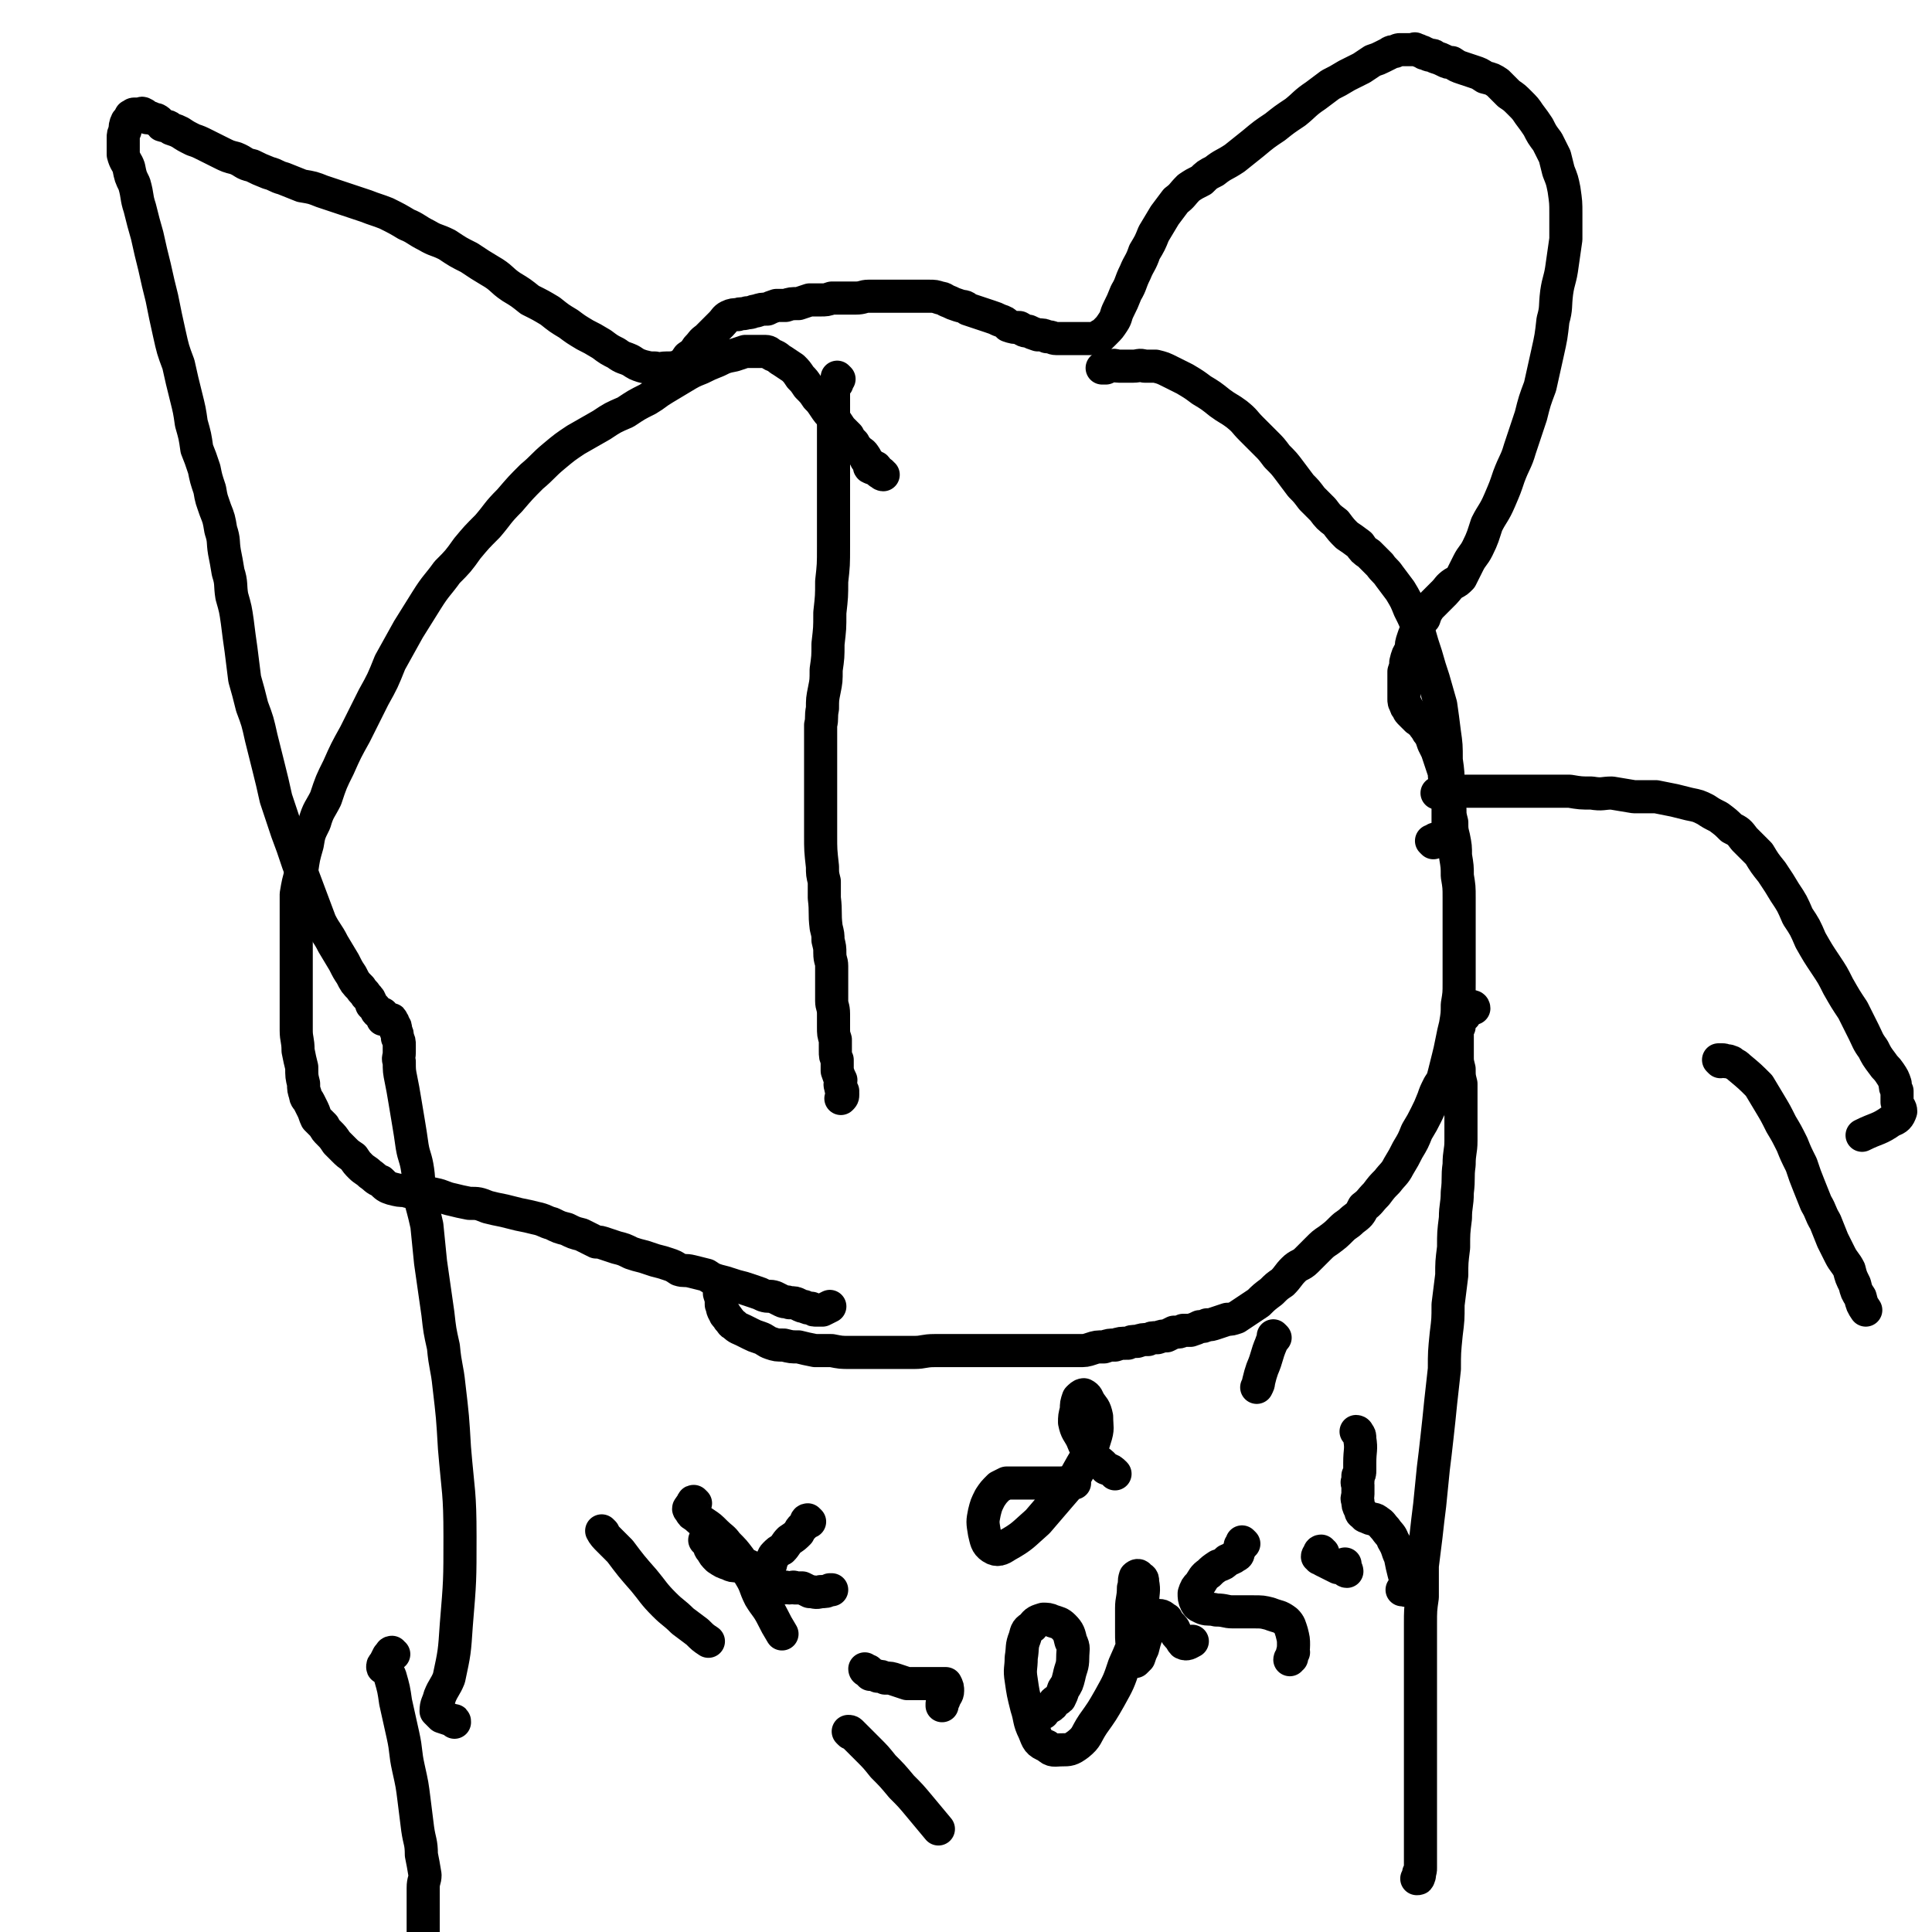 <svg viewBox='0 0 1050 1050' version='1.1' xmlns='http://www.w3.org/2000/svg' xmlns:xlink='http://www.w3.org/1999/xlink'><g fill='none' stroke='#000000' stroke-width='18' stroke-linecap='round' stroke-linejoin='round'><path d='M247,936c0,-1 0,-1 -1,-1 0,0 0,0 0,0 -3,-1 -3,-1 -6,-2 -2,-2 -2,-2 -3,-3 0,-4 1,-4 2,-8 2,-5 3,-5 5,-10 3,-14 3,-14 4,-29 2,-24 2,-24 2,-48 0,-24 -1,-24 -3,-48 -1,-17 -1,-17 -3,-34 -1,-10 -2,-10 -3,-21 -2,-9 -2,-9 -3,-18 -2,-14 -2,-14 -4,-28 -1,-10 -1,-10 -2,-20 -2,-9 -2,-8 -4,-16 -1,-7 0,-7 -1,-14 -1,-7 -2,-7 -3,-13 -1,-7 -1,-7 -2,-13 -1,-6 -1,-6 -2,-12 -1,-6 -1,-6 -2,-11 -1,-5 -1,-5 -1,-10 -1,-2 0,-2 0,-5 0,-2 0,-2 0,-4 0,-2 0,-2 -1,-4 0,-2 0,-2 -1,-4 0,-2 0,-2 -1,-3 0,-1 0,-1 -1,-2 0,-1 0,-1 -1,-1 -1,-1 -1,0 -1,0 0,0 0,0 -1,0 0,0 0,0 -1,0 0,0 0,0 0,0 0,0 0,0 0,0 -1,0 -1,0 -1,0 0,-1 0,-1 0,-1 0,-1 0,-1 0,-2 -1,0 -1,0 -2,-1 0,0 -1,0 -1,0 -1,-1 0,-1 -1,-2 -1,-1 -1,-1 -2,-2 -1,-3 -1,-3 -3,-5 -1,-2 -2,-2 -3,-4 -3,-3 -3,-3 -5,-7 -2,-3 -2,-3 -4,-7 -3,-5 -3,-5 -6,-10 -3,-6 -4,-6 -7,-12 -3,-8 -3,-8 -6,-16 -3,-8 -3,-8 -6,-16 -3,-9 -3,-9 -6,-17 -3,-9 -3,-9 -6,-18 -2,-9 -2,-9 -4,-17 -2,-8 -2,-8 -4,-16 -2,-9 -2,-9 -5,-17 -2,-8 -2,-8 -4,-15 -1,-8 -1,-8 -2,-16 -1,-7 -1,-7 -2,-15 -1,-7 -1,-7 -3,-14 -1,-6 0,-7 -2,-13 -1,-6 -1,-6 -2,-11 -1,-6 0,-6 -2,-12 -1,-6 -1,-6 -3,-11 -2,-6 -2,-5 -3,-11 -2,-6 -2,-6 -3,-11 -2,-6 -2,-6 -4,-11 -1,-7 -1,-7 -3,-14 -1,-7 -1,-7 -3,-15 -2,-8 -2,-8 -4,-17 -3,-8 -3,-8 -5,-17 -2,-9 -2,-9 -4,-19 -2,-8 -2,-8 -4,-17 -2,-8 -2,-8 -4,-17 -2,-7 -2,-7 -4,-15 -2,-6 -1,-6 -3,-13 -2,-4 -2,-4 -3,-9 -1,-3 -2,-3 -3,-7 0,-2 0,-2 0,-4 0,-3 0,-3 0,-5 0,-2 0,-2 1,-4 0,-2 0,-3 1,-5 1,-1 1,-1 2,-3 1,0 1,-1 2,-1 1,0 2,0 3,0 1,0 1,-1 2,0 1,0 1,1 2,2 1,0 1,0 2,0 2,1 2,1 3,1 2,1 2,2 3,3 3,1 3,0 5,2 3,1 3,1 5,2 3,2 3,2 7,4 3,1 3,1 7,3 4,2 4,2 8,4 4,2 4,2 8,3 5,2 4,3 9,4 4,2 4,2 9,4 4,1 4,2 8,3 5,2 5,2 10,4 6,1 6,1 11,3 6,2 6,2 12,4 6,2 6,2 12,4 5,2 6,2 11,4 6,3 6,3 11,6 5,2 5,3 11,6 5,3 5,2 11,5 6,4 6,4 12,7 6,4 6,4 11,7 7,4 6,5 12,9 5,3 5,3 10,7 6,3 6,3 11,6 5,4 5,4 10,7 4,3 4,3 9,6 4,2 4,2 9,5 4,3 4,3 8,5 4,3 4,2 8,4 3,2 3,2 6,3 4,1 4,1 7,1 3,1 3,0 6,0 3,0 4,0 7,-1 3,-2 3,-2 5,-5 3,-2 3,-2 5,-5 3,-3 2,-3 5,-5 2,-2 2,-2 4,-4 2,-2 2,-2 4,-4 2,-2 2,-3 4,-4 2,-1 3,-1 5,-1 2,-1 2,0 5,-1 3,0 3,-1 5,-1 3,-1 3,-1 6,-1 2,-1 2,-1 5,-2 2,0 2,0 5,0 3,-1 3,-1 7,-1 3,-1 3,-1 6,-2 3,0 3,0 6,0 3,0 3,0 6,-1 4,0 4,0 7,0 3,0 3,0 6,0 4,0 4,-1 7,-1 4,0 4,0 8,0 3,0 3,0 6,0 3,0 3,0 6,0 3,0 3,0 6,0 4,0 4,0 7,0 3,0 3,0 6,1 2,0 2,1 5,2 2,1 2,1 5,2 3,1 3,0 5,2 3,1 3,1 6,2 3,1 3,1 6,2 3,1 3,1 5,2 3,1 3,1 5,3 3,1 3,1 6,1 2,1 2,2 5,2 2,1 2,1 5,2 3,0 3,0 5,1 3,0 3,1 5,1 2,0 2,0 4,0 2,0 2,0 4,0 2,0 2,0 3,0 2,0 2,0 3,0 1,0 1,0 2,0 1,0 1,0 2,0 1,0 1,0 1,0 1,0 1,0 1,0 1,0 1,0 2,0 0,0 0,0 1,0 0,0 0,0 1,-1 0,-1 0,-1 1,-1 1,-1 1,-1 2,-2 2,-2 2,-2 4,-5 2,-3 1,-3 3,-7 2,-4 2,-4 4,-9 3,-5 2,-5 5,-11 2,-5 3,-5 5,-11 3,-5 3,-5 5,-10 3,-5 3,-5 6,-10 3,-4 3,-4 6,-8 4,-3 3,-3 7,-7 3,-2 3,-2 7,-4 3,-3 3,-3 7,-5 5,-4 5,-3 11,-7 5,-4 5,-4 10,-8 6,-5 6,-5 12,-9 5,-4 5,-4 11,-8 5,-4 5,-5 11,-9 4,-3 4,-3 8,-6 4,-2 4,-2 9,-5 4,-2 4,-2 8,-4 3,-2 3,-2 6,-4 3,-1 3,-1 5,-2 2,-1 2,-1 4,-2 1,-1 2,-1 3,-1 2,-1 2,-1 3,-1 2,0 2,0 3,0 2,0 2,0 4,0 1,0 1,-1 1,0 2,0 1,0 3,1 1,0 1,0 2,1 2,0 2,1 3,1 2,0 2,0 3,1 3,1 3,1 5,2 2,1 2,1 4,1 3,2 3,2 6,3 3,1 3,1 6,2 3,1 3,1 6,3 4,1 4,1 7,3 3,3 3,3 6,6 3,2 3,2 6,5 3,3 3,3 5,6 3,4 3,4 5,7 2,4 2,4 5,8 2,4 2,4 4,8 1,4 1,4 2,8 2,5 2,5 3,10 1,7 1,7 1,13 0,7 0,7 0,14 -1,7 -1,7 -2,14 -1,8 -2,8 -3,15 -1,8 0,8 -2,15 -1,9 -1,9 -3,18 -2,9 -2,9 -4,18 -3,8 -3,8 -5,16 -3,9 -3,9 -6,18 -2,7 -3,7 -6,15 -2,6 -2,6 -5,13 -3,7 -4,7 -7,13 -2,6 -2,7 -5,13 -2,4 -3,4 -5,8 -2,4 -2,4 -4,8 -2,2 -2,2 -4,3 -3,2 -3,3 -5,5 -2,2 -2,2 -4,4 -2,2 -2,2 -4,4 -2,3 -2,3 -3,6 -2,2 -2,2 -3,5 -2,3 -2,3 -3,6 -1,3 -1,3 -1,6 -2,3 -2,3 -3,7 0,2 0,2 -1,5 0,3 0,3 0,5 0,3 0,3 0,6 0,2 0,2 0,4 0,1 0,2 1,3 0,1 0,1 1,2 1,1 0,1 1,2 1,1 1,1 2,2 1,1 1,1 2,2 1,1 2,1 3,2 1,2 1,2 2,3 1,2 1,2 2,3 1,2 1,2 2,5 1,2 1,2 2,4 1,3 1,3 2,6 1,3 1,3 2,6 0,3 0,3 1,6 0,4 0,4 1,7 0,3 0,3 1,7 0,3 0,3 1,7 0,4 0,4 1,8 1,5 1,5 1,10 1,6 1,6 1,11 1,6 1,6 1,12 0,6 0,6 0,11 0,6 0,6 0,12 0,6 0,6 0,12 0,6 0,6 0,11 0,6 0,6 -1,12 0,5 0,5 -1,11 -1,4 -1,4 -2,9 -1,5 -1,5 -2,9 -1,4 -1,4 -2,8 -1,4 -1,4 -3,7 -2,4 -2,4 -3,7 -2,5 -2,5 -4,9 -2,4 -2,4 -5,9 -2,5 -2,5 -5,10 -2,4 -2,4 -5,9 -2,4 -3,4 -6,8 -3,3 -3,3 -6,7 -4,4 -3,4 -7,7 -2,4 -2,4 -6,7 -3,3 -3,2 -6,5 -3,3 -3,3 -7,6 -3,2 -3,2 -6,5 -3,3 -3,3 -6,6 -3,3 -4,2 -7,5 -3,3 -3,4 -6,7 -3,2 -3,2 -6,5 -4,3 -4,3 -7,6 -3,2 -3,2 -6,4 -3,2 -3,2 -6,4 -3,1 -3,1 -5,1 -3,1 -3,1 -6,2 -3,1 -3,1 -5,1 -2,1 -2,1 -4,1 -2,1 -2,1 -5,2 -2,0 -2,0 -4,0 -2,1 -2,1 -5,1 -2,1 -2,1 -4,2 -2,0 -2,0 -5,1 -3,0 -3,0 -5,1 -3,0 -3,0 -6,1 -3,0 -3,0 -5,1 -4,0 -4,0 -7,1 -3,0 -3,0 -6,1 -4,0 -4,0 -7,1 -3,1 -3,1 -7,1 -3,0 -3,0 -6,0 -4,0 -4,0 -7,0 -3,0 -3,0 -7,0 -3,0 -3,0 -7,0 -4,0 -4,0 -8,0 -5,0 -5,0 -9,0 -5,0 -5,0 -10,0 -6,0 -6,0 -11,0 -7,0 -7,0 -13,0 -6,0 -6,1 -11,1 -7,0 -7,0 -13,0 -5,0 -5,0 -11,0 -5,0 -5,0 -11,0 -5,0 -5,0 -10,-1 -5,0 -5,0 -9,0 -5,-1 -5,-1 -9,-2 -4,0 -4,0 -8,-1 -4,0 -4,0 -7,-1 -3,-1 -3,-2 -6,-3 -3,-1 -3,-1 -5,-2 -2,-1 -2,-1 -4,-2 -2,-1 -3,-1 -5,-3 -2,-1 -1,-1 -3,-3 -1,-2 -2,-2 -2,-3 -2,-3 -1,-3 -2,-5 0,-3 0,-3 -1,-6 0,-2 0,-2 0,-4 '/><path d='M785,432c0,0 -1,-1 -1,-1 0,0 1,1 2,1 0,0 0,0 0,0 -1,-1 -1,-1 -2,-1 -1,0 -1,0 -2,0 0,0 -1,0 -1,0 0,0 1,0 2,0 1,0 1,-1 2,-1 3,0 3,0 5,0 3,0 3,0 7,0 4,0 4,0 7,0 4,0 4,0 8,0 5,0 5,0 9,0 5,0 5,0 10,0 5,0 5,0 11,0 5,0 5,0 11,0 6,1 6,1 12,1 6,1 6,0 11,0 6,1 6,1 12,2 6,0 6,0 12,0 5,1 5,1 10,2 4,1 4,1 8,2 5,1 5,1 9,3 3,2 3,2 7,4 4,3 4,3 7,6 4,2 4,2 7,6 4,4 4,4 8,8 3,5 3,5 7,10 4,6 4,6 7,11 4,6 4,6 7,13 4,6 4,6 7,13 4,7 4,7 8,13 4,6 4,6 7,12 4,7 4,7 8,13 3,6 3,6 6,12 2,4 2,5 5,9 2,4 2,4 5,8 2,3 2,2 4,5 2,3 2,3 3,6 0,2 0,2 1,4 0,3 0,3 0,6 1,3 2,3 2,5 -1,3 -2,4 -5,5 -7,5 -8,4 -16,8 '/><path d='M456,206c0,0 -1,-1 -1,-1 0,0 0,1 0,2 0,0 0,0 0,1 0,1 -1,0 -1,1 -1,1 -1,1 -1,2 -1,1 0,1 0,3 0,1 0,1 0,3 0,2 0,2 0,4 0,5 0,5 0,9 0,7 0,7 0,13 0,8 0,8 0,17 0,9 0,9 0,19 0,9 0,9 0,18 0,10 0,10 -1,19 0,8 0,8 -1,17 0,9 0,8 -1,17 0,7 0,7 -1,14 0,6 0,6 -1,11 -1,5 -1,5 -1,10 -1,5 0,5 -1,9 0,4 0,4 0,8 0,3 0,3 0,7 0,4 0,4 0,8 0,5 0,5 0,9 0,4 0,4 0,9 0,5 0,5 0,9 0,5 0,5 0,10 0,8 0,8 1,17 0,4 0,4 1,8 0,5 0,5 0,9 1,8 0,8 1,16 1,4 1,4 1,7 1,4 1,4 1,7 0,4 1,4 1,7 0,3 0,3 0,6 0,3 0,3 0,6 0,4 0,4 0,7 0,3 1,3 1,7 0,4 0,4 0,7 0,4 0,4 1,7 0,3 0,3 0,6 0,3 0,3 1,5 0,3 0,3 0,6 1,3 1,3 2,5 0,2 -1,2 0,4 0,1 0,1 1,2 0,0 -1,0 0,1 0,0 0,0 0,1 0,1 0,1 -1,2 '/><path d='M935,577c0,0 -1,-1 -1,-1 1,0 1,0 2,0 1,0 1,0 2,1 0,0 0,0 0,0 1,0 1,-1 2,0 1,0 1,0 2,1 2,1 2,1 3,2 6,5 6,5 11,10 3,5 3,5 6,10 3,5 3,5 6,11 3,5 3,5 6,11 2,5 2,5 5,11 2,6 2,6 4,11 2,5 2,5 4,10 3,5 2,5 5,10 2,5 2,5 4,10 2,4 2,4 4,8 2,4 3,4 5,8 1,4 1,4 3,8 1,4 1,4 3,7 1,4 1,4 3,7 '/><path d='M214,899c-1,0 -1,-1 -1,-1 -1,0 -1,1 -1,2 -1,0 -1,0 -1,0 -1,2 -1,2 -2,4 -1,1 -1,1 -1,2 0,1 1,0 2,1 1,2 1,2 2,4 2,7 2,7 3,14 2,9 2,9 4,18 2,9 1,9 3,18 2,9 2,9 3,17 1,8 1,8 2,16 1,7 2,7 2,14 1,5 1,5 2,11 0,3 -1,3 -1,7 0,3 0,3 0,6 0,4 0,4 0,8 0,4 0,4 0,8 0,4 0,4 0,7 0,4 0,4 -1,8 0,3 0,3 -1,6 0,3 0,4 -1,6 0,2 0,2 -1,3 -1,2 -1,2 -2,4 -1,2 -1,2 -1,4 -1,1 -1,1 -1,2 '/><path d='M480,258c0,0 -1,0 -1,-1 -1,0 -1,0 -2,-1 -1,-1 0,-1 -1,-2 -1,0 -2,1 -3,0 -1,0 0,-1 0,-1 -1,-1 -1,-1 -1,-2 0,0 0,0 -1,-1 -1,-1 0,-1 -1,-2 -1,-2 -2,-2 -3,-3 -2,-2 -2,-2 -3,-4 -2,-2 -2,-2 -3,-4 -2,-2 -2,-2 -4,-4 -2,-3 -2,-3 -4,-6 -3,-3 -3,-3 -5,-6 -2,-3 -2,-3 -4,-5 -2,-3 -2,-3 -5,-6 -2,-3 -2,-3 -4,-5 -2,-3 -2,-3 -4,-5 -3,-2 -3,-2 -6,-4 -2,-1 -2,-2 -5,-3 -2,-1 -2,-2 -4,-2 -3,0 -3,0 -6,0 -3,0 -3,0 -5,0 -3,1 -3,1 -6,2 -5,1 -5,1 -9,3 -5,2 -5,2 -9,4 -5,2 -5,2 -10,5 -5,3 -5,3 -10,6 -5,3 -4,3 -9,6 -6,3 -6,3 -12,7 -7,3 -7,3 -13,7 -7,4 -7,4 -14,8 -6,4 -6,4 -12,9 -6,5 -6,6 -12,11 -6,6 -6,6 -12,13 -7,7 -6,7 -12,14 -6,6 -6,6 -11,12 -5,7 -5,7 -11,13 -5,7 -6,7 -11,15 -5,8 -5,8 -10,16 -5,9 -5,9 -10,18 -4,10 -4,10 -9,19 -5,10 -5,10 -10,20 -5,9 -5,9 -9,18 -4,8 -4,8 -7,17 -3,6 -4,6 -6,13 -3,6 -3,6 -4,12 -2,7 -2,7 -3,14 -2,7 -2,7 -3,13 0,7 0,7 0,14 0,5 0,5 0,11 0,6 0,6 0,12 0,7 0,7 0,13 0,6 0,6 0,12 0,6 0,6 0,12 0,5 1,5 1,11 1,5 1,5 2,9 0,5 0,5 1,9 0,3 0,3 1,6 0,2 1,2 2,4 1,2 1,2 2,4 1,2 1,3 2,5 2,2 2,2 4,4 1,2 1,2 3,4 2,2 2,2 4,5 2,2 2,2 4,4 2,2 2,2 5,4 2,3 2,3 4,5 2,2 3,2 5,4 3,2 3,3 6,4 3,3 3,3 6,4 4,1 4,1 7,1 3,1 3,1 6,1 5,0 5,0 10,1 5,1 5,2 10,3 4,1 4,1 9,2 5,0 5,0 10,2 4,1 4,1 9,2 4,1 4,1 8,2 5,1 5,1 9,2 5,1 5,2 9,3 4,2 4,2 8,3 4,2 4,2 8,3 4,2 4,2 8,4 2,0 2,0 5,1 3,1 3,1 6,2 4,1 4,1 8,3 3,1 3,1 7,2 3,1 3,1 6,2 4,1 4,1 7,2 3,1 3,1 6,3 3,1 3,0 7,1 4,1 4,1 8,2 3,2 3,2 6,3 4,1 4,1 7,2 3,1 3,1 7,2 3,1 3,1 6,2 3,1 3,1 5,2 3,1 3,0 6,1 2,1 2,1 4,2 2,1 2,0 4,1 3,0 3,0 5,1 2,1 2,1 3,1 2,1 2,1 4,1 1,1 1,1 3,1 2,0 2,0 3,0 2,-1 2,-1 4,-2 0,0 0,0 0,0 '/><path d='M779,458c0,0 -1,-1 -1,-1 0,0 1,0 2,-1 1,0 1,1 2,1 2,0 2,0 4,0 0,0 0,-1 1,0 0,0 -1,1 -1,1 0,-1 1,-1 1,-2 0,-3 0,-3 0,-5 0,-5 0,-5 0,-9 0,-7 0,-7 0,-14 0,-8 0,-8 -1,-15 0,-8 0,-8 -1,-15 -1,-8 -1,-8 -2,-15 -2,-7 -2,-7 -4,-14 -2,-6 -2,-6 -4,-13 -2,-6 -2,-6 -4,-13 -2,-6 -2,-6 -5,-12 -2,-5 -2,-5 -5,-10 -3,-4 -3,-4 -6,-8 -2,-3 -3,-3 -5,-6 -3,-3 -3,-3 -6,-6 -3,-2 -3,-2 -5,-5 -4,-3 -4,-3 -7,-5 -3,-3 -3,-3 -6,-7 -4,-3 -4,-3 -7,-7 -3,-3 -3,-3 -6,-6 -3,-4 -3,-4 -6,-7 -3,-4 -3,-4 -6,-8 -3,-4 -3,-4 -7,-8 -3,-4 -3,-4 -6,-7 -4,-4 -4,-4 -8,-8 -4,-4 -3,-4 -8,-8 -4,-3 -5,-3 -9,-6 -5,-4 -5,-4 -10,-7 -4,-3 -4,-3 -9,-6 -4,-2 -4,-2 -8,-4 -4,-2 -4,-2 -8,-3 -3,0 -3,0 -6,0 -3,-1 -3,0 -6,0 -2,0 -2,0 -5,0 -1,0 -1,0 -3,0 -2,0 -2,-1 -4,0 -2,0 -2,0 -3,1 -1,0 -1,0 -2,0 '/><path d='M801,548c0,0 0,-1 -1,-1 -1,0 -1,1 -1,1 -2,2 -2,2 -3,4 -1,1 -2,1 -2,2 -1,2 -1,2 -1,4 -1,1 -1,1 -1,2 0,2 0,2 0,3 0,2 0,2 0,4 0,4 0,4 0,7 0,3 0,3 1,7 0,4 0,4 1,8 0,4 0,4 0,9 0,11 0,11 0,22 0,6 -1,6 -1,13 -1,7 0,7 -1,15 0,7 -1,7 -1,14 -1,8 -1,8 -1,16 -1,8 -1,8 -1,15 -1,8 -1,8 -2,16 0,8 0,8 -1,16 -1,10 -1,10 -1,19 -1,9 -1,9 -2,18 -1,10 -1,10 -2,19 -1,9 -1,9 -2,17 -1,10 -1,10 -2,20 -1,8 -1,8 -2,17 -1,8 -1,8 -2,16 0,9 0,9 0,17 -1,7 -1,7 -1,15 0,8 0,8 0,15 0,7 0,7 0,13 0,6 0,6 0,12 0,5 0,5 0,10 0,5 0,5 0,10 0,5 0,5 0,10 0,5 0,5 0,10 0,5 0,5 0,10 0,4 0,4 0,9 0,3 0,3 0,6 0,3 0,3 0,6 0,1 0,1 0,2 0,1 0,1 0,2 0,2 0,2 0,3 0,1 0,1 0,2 0,1 0,1 0,2 0,1 0,1 0,2 0,1 0,1 0,2 0,1 0,1 0,1 0,1 0,1 0,2 0,0 0,0 0,0 0,1 0,1 0,1 0,1 0,1 0,2 0,0 0,0 0,0 0,2 0,2 -1,3 0,1 1,1 0,2 0,1 0,1 -1,1 0,0 0,0 0,0 '/><path d='M328,833c0,0 -1,-1 -1,-1 1,2 2,3 4,5 3,3 3,3 6,6 6,8 6,8 13,16 5,6 5,7 11,13 5,5 5,4 10,9 4,3 4,3 8,6 3,3 3,3 6,5 '/><path d='M440,827c0,0 -1,-1 -1,-1 -1,0 -1,1 -1,2 -1,1 -1,1 -2,2 -1,1 -1,1 -2,3 -2,2 -2,2 -5,4 -2,2 -2,3 -4,5 -2,1 -2,1 -4,3 -1,1 -1,2 -2,4 0,2 -1,2 -1,4 0,1 0,2 0,3 1,2 0,2 0,4 1,1 0,1 1,2 1,1 1,1 2,1 1,0 1,0 2,0 2,-1 2,0 3,0 1,-1 1,0 3,0 2,0 2,-1 3,0 2,0 2,0 4,0 2,1 2,1 4,2 3,0 3,1 6,0 3,0 3,0 5,-1 1,0 1,0 1,0 '/><path d='M378,817c0,0 -1,-1 -1,-1 -1,0 0,1 -1,2 0,1 -1,0 -1,1 -1,1 -1,1 0,2 1,2 1,2 3,3 2,2 2,2 5,4 3,2 3,2 6,5 3,3 4,3 6,6 4,4 4,4 7,8 3,5 3,5 6,10 3,5 2,5 5,11 3,5 4,5 7,11 2,4 2,4 5,9 '/><path d='M384,838c0,0 -1,-1 -1,-1 0,0 1,1 2,2 1,2 0,2 2,4 1,2 1,2 3,4 3,2 3,2 6,3 2,1 2,1 5,1 3,1 3,0 6,0 '/><path d='M584,806c-1,0 -1,-1 -1,-1 -1,0 -1,0 -1,0 -4,1 -4,1 -8,1 -3,0 -3,0 -6,0 -3,0 -3,0 -5,0 -6,0 -6,0 -11,0 -2,0 -2,0 -5,0 -2,1 -2,1 -4,2 -3,3 -3,3 -5,6 -2,4 -2,4 -3,8 -1,5 -1,5 0,11 1,4 1,6 4,8 3,2 5,1 8,-1 9,-5 9,-6 17,-13 6,-7 6,-7 12,-14 7,-8 7,-8 12,-17 4,-7 5,-7 7,-14 2,-6 1,-6 1,-12 -1,-5 -2,-5 -4,-8 -1,-2 -1,-3 -3,-4 -1,0 -2,1 -3,2 -1,3 -1,3 -1,6 -1,4 -1,4 -1,7 1,5 2,5 4,9 2,5 2,5 6,9 3,4 4,3 7,7 3,1 3,1 5,3 '/><path d='M462,942c0,0 -1,-1 -1,-1 1,0 1,0 2,1 0,0 0,0 1,1 1,1 1,1 2,2 3,3 3,3 6,6 4,4 4,4 8,9 5,5 5,5 10,11 5,5 5,5 10,11 5,6 5,6 10,12 '/><path d='M471,908c0,0 -1,0 -1,-1 0,0 1,1 2,1 0,1 0,1 1,2 2,0 2,0 4,1 2,0 2,0 4,1 3,0 3,0 6,1 3,1 3,1 6,2 3,0 3,0 6,0 2,0 2,0 4,0 3,0 3,0 5,0 2,0 2,0 3,0 2,0 2,0 3,0 1,2 1,2 1,4 0,2 -1,2 -2,5 -1,1 -1,1 -1,3 '/><path d='M567,931c0,0 -1,-1 -1,-1 0,0 0,0 -1,0 0,1 -1,1 -1,1 0,0 0,0 1,-1 1,0 1,0 2,-1 1,0 2,0 3,-1 2,-1 2,-1 3,-3 1,-1 2,-1 3,-2 1,-2 1,-2 2,-5 2,-3 2,-3 3,-7 1,-5 2,-5 2,-10 0,-5 1,-5 -1,-9 -1,-4 -1,-5 -4,-8 -2,-2 -3,-2 -6,-3 -2,-1 -3,-1 -5,-1 -3,1 -4,1 -6,4 -3,2 -3,2 -4,6 -2,5 -1,5 -2,11 0,6 -1,6 0,12 1,7 1,7 3,15 2,6 1,7 4,13 2,5 2,6 7,8 3,3 4,2 8,2 4,0 5,0 9,-3 5,-4 4,-5 8,-11 5,-7 5,-7 9,-14 5,-9 5,-9 8,-18 4,-9 4,-9 7,-18 2,-8 2,-8 3,-16 0,-6 1,-6 0,-11 0,-2 0,-2 -2,-3 0,-1 -1,-1 -2,0 -1,3 0,3 -1,6 0,6 -1,6 -1,11 0,6 0,7 0,13 0,5 0,5 1,10 0,3 0,4 1,6 0,0 1,-1 2,-2 1,-3 1,-3 2,-5 1,-4 1,-4 2,-7 1,-3 1,-3 2,-6 1,-2 1,-3 3,-4 1,-1 1,-1 2,-1 2,0 2,1 4,2 1,2 1,2 3,4 2,2 1,3 3,5 2,2 2,3 3,4 2,1 3,0 5,-1 '/><path d='M676,839c0,0 -1,-1 -1,-1 0,0 0,1 0,2 0,0 0,0 -1,0 0,2 0,2 -1,3 0,2 0,2 -2,3 -1,1 -2,1 -4,2 -2,2 -2,2 -5,3 -3,2 -3,2 -5,4 -3,2 -3,3 -5,6 -2,2 -2,2 -3,5 0,2 0,3 1,5 1,2 2,2 4,3 3,1 3,0 7,1 5,0 5,1 9,1 6,0 6,0 11,0 5,0 5,0 9,1 5,2 5,1 9,4 2,2 2,3 3,6 1,4 1,4 1,7 0,4 -1,4 -1,7 -1,0 -1,1 -1,1 1,-2 1,-2 2,-4 '/><path d='M719,844c-1,0 -1,-1 -1,-1 -1,0 -1,1 -1,1 0,1 -1,1 -1,2 0,0 1,0 1,1 1,0 1,0 2,1 2,1 2,1 4,2 2,1 2,1 4,2 1,0 2,0 3,0 1,1 1,2 2,2 0,-1 -1,-2 -1,-3 0,0 0,0 0,-1 '/><path d='M693,727c0,0 -1,-1 -1,-1 0,0 1,1 0,2 0,1 -1,1 -1,2 -3,7 -2,7 -5,14 -1,3 -1,3 -2,7 0,1 0,1 -1,3 0,0 0,0 0,0 '/><path d='M738,779c0,0 -1,-1 -1,-1 0,0 1,0 1,1 1,1 1,1 1,3 1,6 0,6 0,13 0,2 0,2 0,4 0,2 0,2 -1,3 0,2 0,2 0,3 -1,1 0,1 0,2 0,3 0,3 0,5 0,2 -1,2 0,4 0,2 0,2 1,4 1,2 0,2 2,3 1,2 2,1 3,2 2,1 3,0 5,2 2,1 2,2 4,4 2,3 3,3 4,6 3,5 2,5 4,9 1,5 1,5 2,9 1,4 2,6 2,9 0,1 -1,0 -3,0 '/></g>
</svg>
